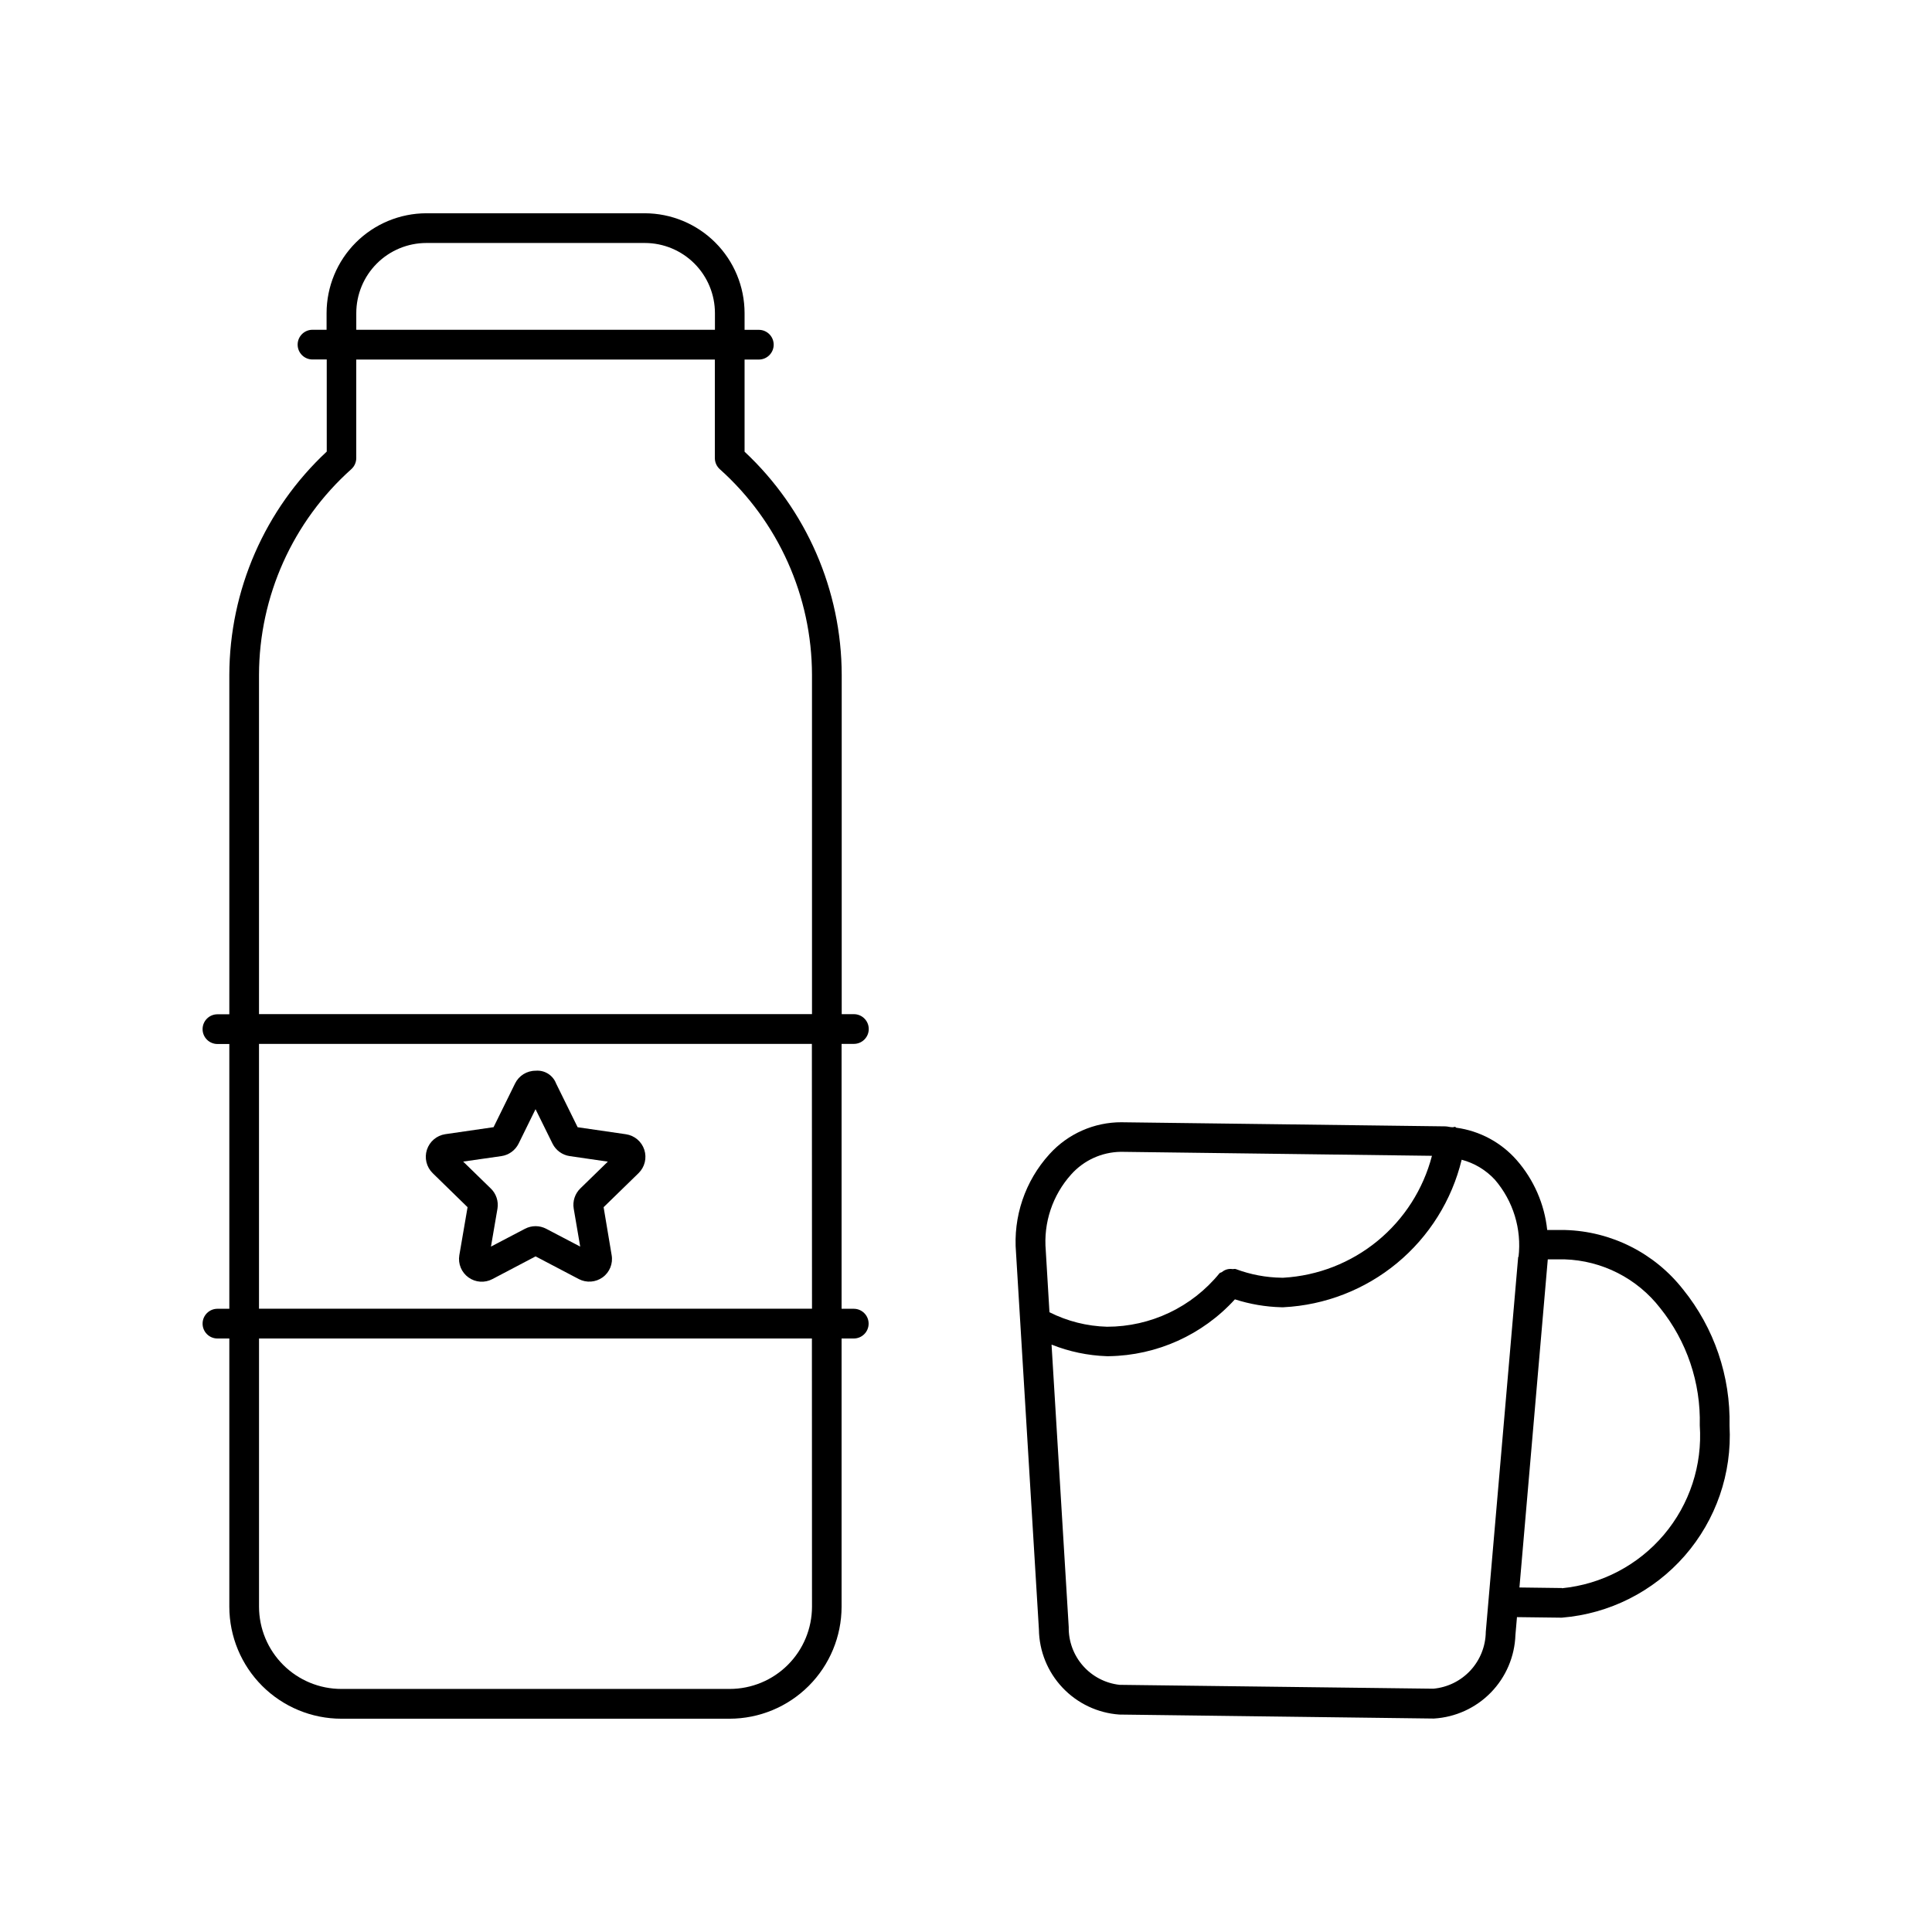 <?xml version="1.0" encoding="UTF-8"?>
<!-- Uploaded to: ICON Repo, www.iconrepo.com, Generator: ICON Repo Mixer Tools -->
<svg fill="#000000" width="800px" height="800px" version="1.1" viewBox="144 144 512 512" xmlns="http://www.w3.org/2000/svg">
 <g>
  <path d="m370.29 420.64c2.176 0 3.938-1.766 3.938-3.938 0-2.176-1.762-3.938-3.938-3.938h-3.227v-89.914c-0.043-22.426-9.359-43.832-25.742-59.148v-24.418h3.777c2.176 0 3.938-1.766 3.938-3.938 0-2.176-1.762-3.938-3.938-3.938h-3.777v-4.438c-0.008-7.012-2.797-13.738-7.758-18.695-4.957-4.957-11.68-7.746-18.691-7.758h-57.875c-7.012 0.012-13.734 2.801-18.695 7.758-4.957 4.957-7.746 11.684-7.754 18.695v4.426l-3.734-0.004c-2.172 0-3.934 1.762-3.934 3.938 0 2.172 1.762 3.934 3.934 3.934h3.777l0.004 24.406c-16.418 15.309-25.766 36.73-25.82 59.18v89.945h-3.148c-2.176 0-3.938 1.766-3.938 3.938 0 2.176 1.762 3.938 3.938 3.938h3.148v70.168h-3.148c-2.176 0-3.938 1.766-3.938 3.938 0 2.176 1.762 3.938 3.938 3.938h3.148v71.102-0.004c0.012 7.867 3.144 15.406 8.707 20.969 5.562 5.559 13.105 8.688 20.969 8.695h102.9c7.867-0.008 15.41-3.137 20.973-8.695 5.562-5.562 8.695-13.102 8.707-20.969v-71.098h3.227c2.176 0 3.938-1.762 3.938-3.938 0-2.172-1.762-3.938-3.938-3.938h-3.227v-70.199zm-131.87-193.67c0.004-4.926 1.961-9.648 5.445-13.133s8.207-5.441 13.133-5.445h57.891c4.926 0.004 9.648 1.961 13.133 5.445 3.481 3.484 5.441 8.207 5.445 13.133v4.426l-95.047-0.004zm120.77 342.83v-0.004c-0.012 5.781-2.309 11.32-6.398 15.406-4.086 4.086-9.629 6.379-15.41 6.383h-102.9c-5.781 0.008-11.328-2.285-15.422-6.367s-6.402-9.621-6.414-15.406v-71.098h146.52zm0-78.973-146.55-0.004v-70.184h146.52zm0-78.074-146.55-0.004v-89.898c0.043-20.824 8.938-40.645 24.465-54.52 0.832-0.75 1.305-1.812 1.309-2.93v-26.117h95.031v26.117c0 1.117 0.477 2.18 1.305 2.93 15.516 13.879 24.402 33.703 24.438 54.52z"/>
  <path d="m267.91 463.92-2.188 12.754c-0.367 2.258 0.574 4.531 2.434 5.863 1.859 1.336 4.312 1.504 6.336 0.434l11.445-6.016 11.461 6.016c2.016 1.047 4.453 0.871 6.297-0.457 1.871-1.344 2.805-3.648 2.394-5.918l-2.125-12.676 9.273-9.035c1.637-1.609 2.223-4.004 1.512-6.188-0.711-2.184-2.594-3.773-4.867-4.109l-12.801-1.859-5.715-11.602c-0.848-2.215-3.07-3.59-5.43-3.371-2.305-0.008-4.414 1.301-5.434 3.371l-5.699 11.586-12.801 1.859c-2.269 0.34-4.152 1.938-4.863 4.121-0.707 2.184-0.125 4.578 1.512 6.191zm8.957-13.539c1.973-0.285 3.68-1.523 4.566-3.305l4.488-9.133 4.504 9.133c0.887 1.781 2.594 3.016 4.562 3.305l10.094 1.465-7.273 7.086c-1.441 1.391-2.102 3.406-1.766 5.383l1.715 10.043-9.02-4.723c-1.754-0.918-3.848-0.918-5.606 0l-9.02 4.723 1.73-10.094v0.004c0.309-1.961-0.359-3.949-1.793-5.32l-7.305-7.117z"/>
  <path d="m590.03 485.71c-7.562-9.645-19.031-15.414-31.281-15.746h-4.723c-0.719-6.863-3.547-13.336-8.094-18.531-4.121-4.688-9.793-7.734-15.98-8.578-0.141 0-0.188-0.203-0.332-0.234-0.141-0.031-0.441 0.125-0.691 0.109-0.645 0-1.258-0.219-1.906-0.234l-85.773-1.086v-0.004c-7.285-0.027-14.242 3.047-19.129 8.453-6.465 7.106-9.676 16.582-8.863 26.152l6.062 99.785c0.074 5.75 2.301 11.262 6.25 15.441 3.945 4.184 9.316 6.731 15.051 7.137l83.145 1.055h0.254c5.707-0.344 11.086-2.805 15.078-6.898 3.992-4.098 6.312-9.539 6.504-15.254l0.41-4.723 11.43 0.141h0.488c12.566-1.02 24.238-6.902 32.535-16.398 8.293-9.492 12.559-21.852 11.879-34.438 0.293-13.129-4.066-25.934-12.312-36.148zm-168.89-10.266h0.004c-0.664-7.391 1.785-14.723 6.754-20.234 3.34-3.723 8.082-5.883 13.082-5.965h0.219l82.277 1.055h0.004c-2.301 8.855-7.352 16.754-14.422 22.559-7.074 5.805-15.805 9.219-24.941 9.75h-0.457 0.004c-4.148-0.055-8.258-0.828-12.141-2.285-0.301-0.109-0.566 0-0.867 0-1.004-0.168-2.035 0.113-2.816 0.773-0.203 0.156-0.488 0.125-0.66 0.332v-0.004c-7.293 8.973-18.242 14.176-29.805 14.172-5.305-0.145-10.516-1.453-15.258-3.844zm125.2 1.574-8.598 99.504 0.004-0.004c-0.055 3.777-1.504 7.398-4.07 10.172-2.566 2.769-6.07 4.492-9.832 4.832l-83.129-1.023c-3.75-0.41-7.211-2.207-9.707-5.039-2.496-2.828-3.844-6.488-3.785-10.262l-4.551-74.863h0.004c4.664 1.859 9.617 2.898 14.641 3.07h0.551c12.734-0.195 24.82-5.648 33.395-15.066 3.981 1.281 8.129 1.988 12.309 2.094h0.551c11.035-0.555 21.598-4.66 30.109-11.703 8.512-7.047 14.52-16.652 17.125-27.391 3.371 0.887 6.418 2.719 8.785 5.273 4.879 5.66 7.156 13.109 6.281 20.531zm11.57 87.82h-0.395l-10.848-0.141 7.512-86.953h4.457l0.004-0.004c9.93 0.316 19.203 5.035 25.301 12.879 7.078 8.797 10.805 19.82 10.516 31.109 0.723 10.535-2.688 20.934-9.508 28.992-6.82 8.062-16.512 13.148-27.02 14.18z"/>
 </g>
</svg>